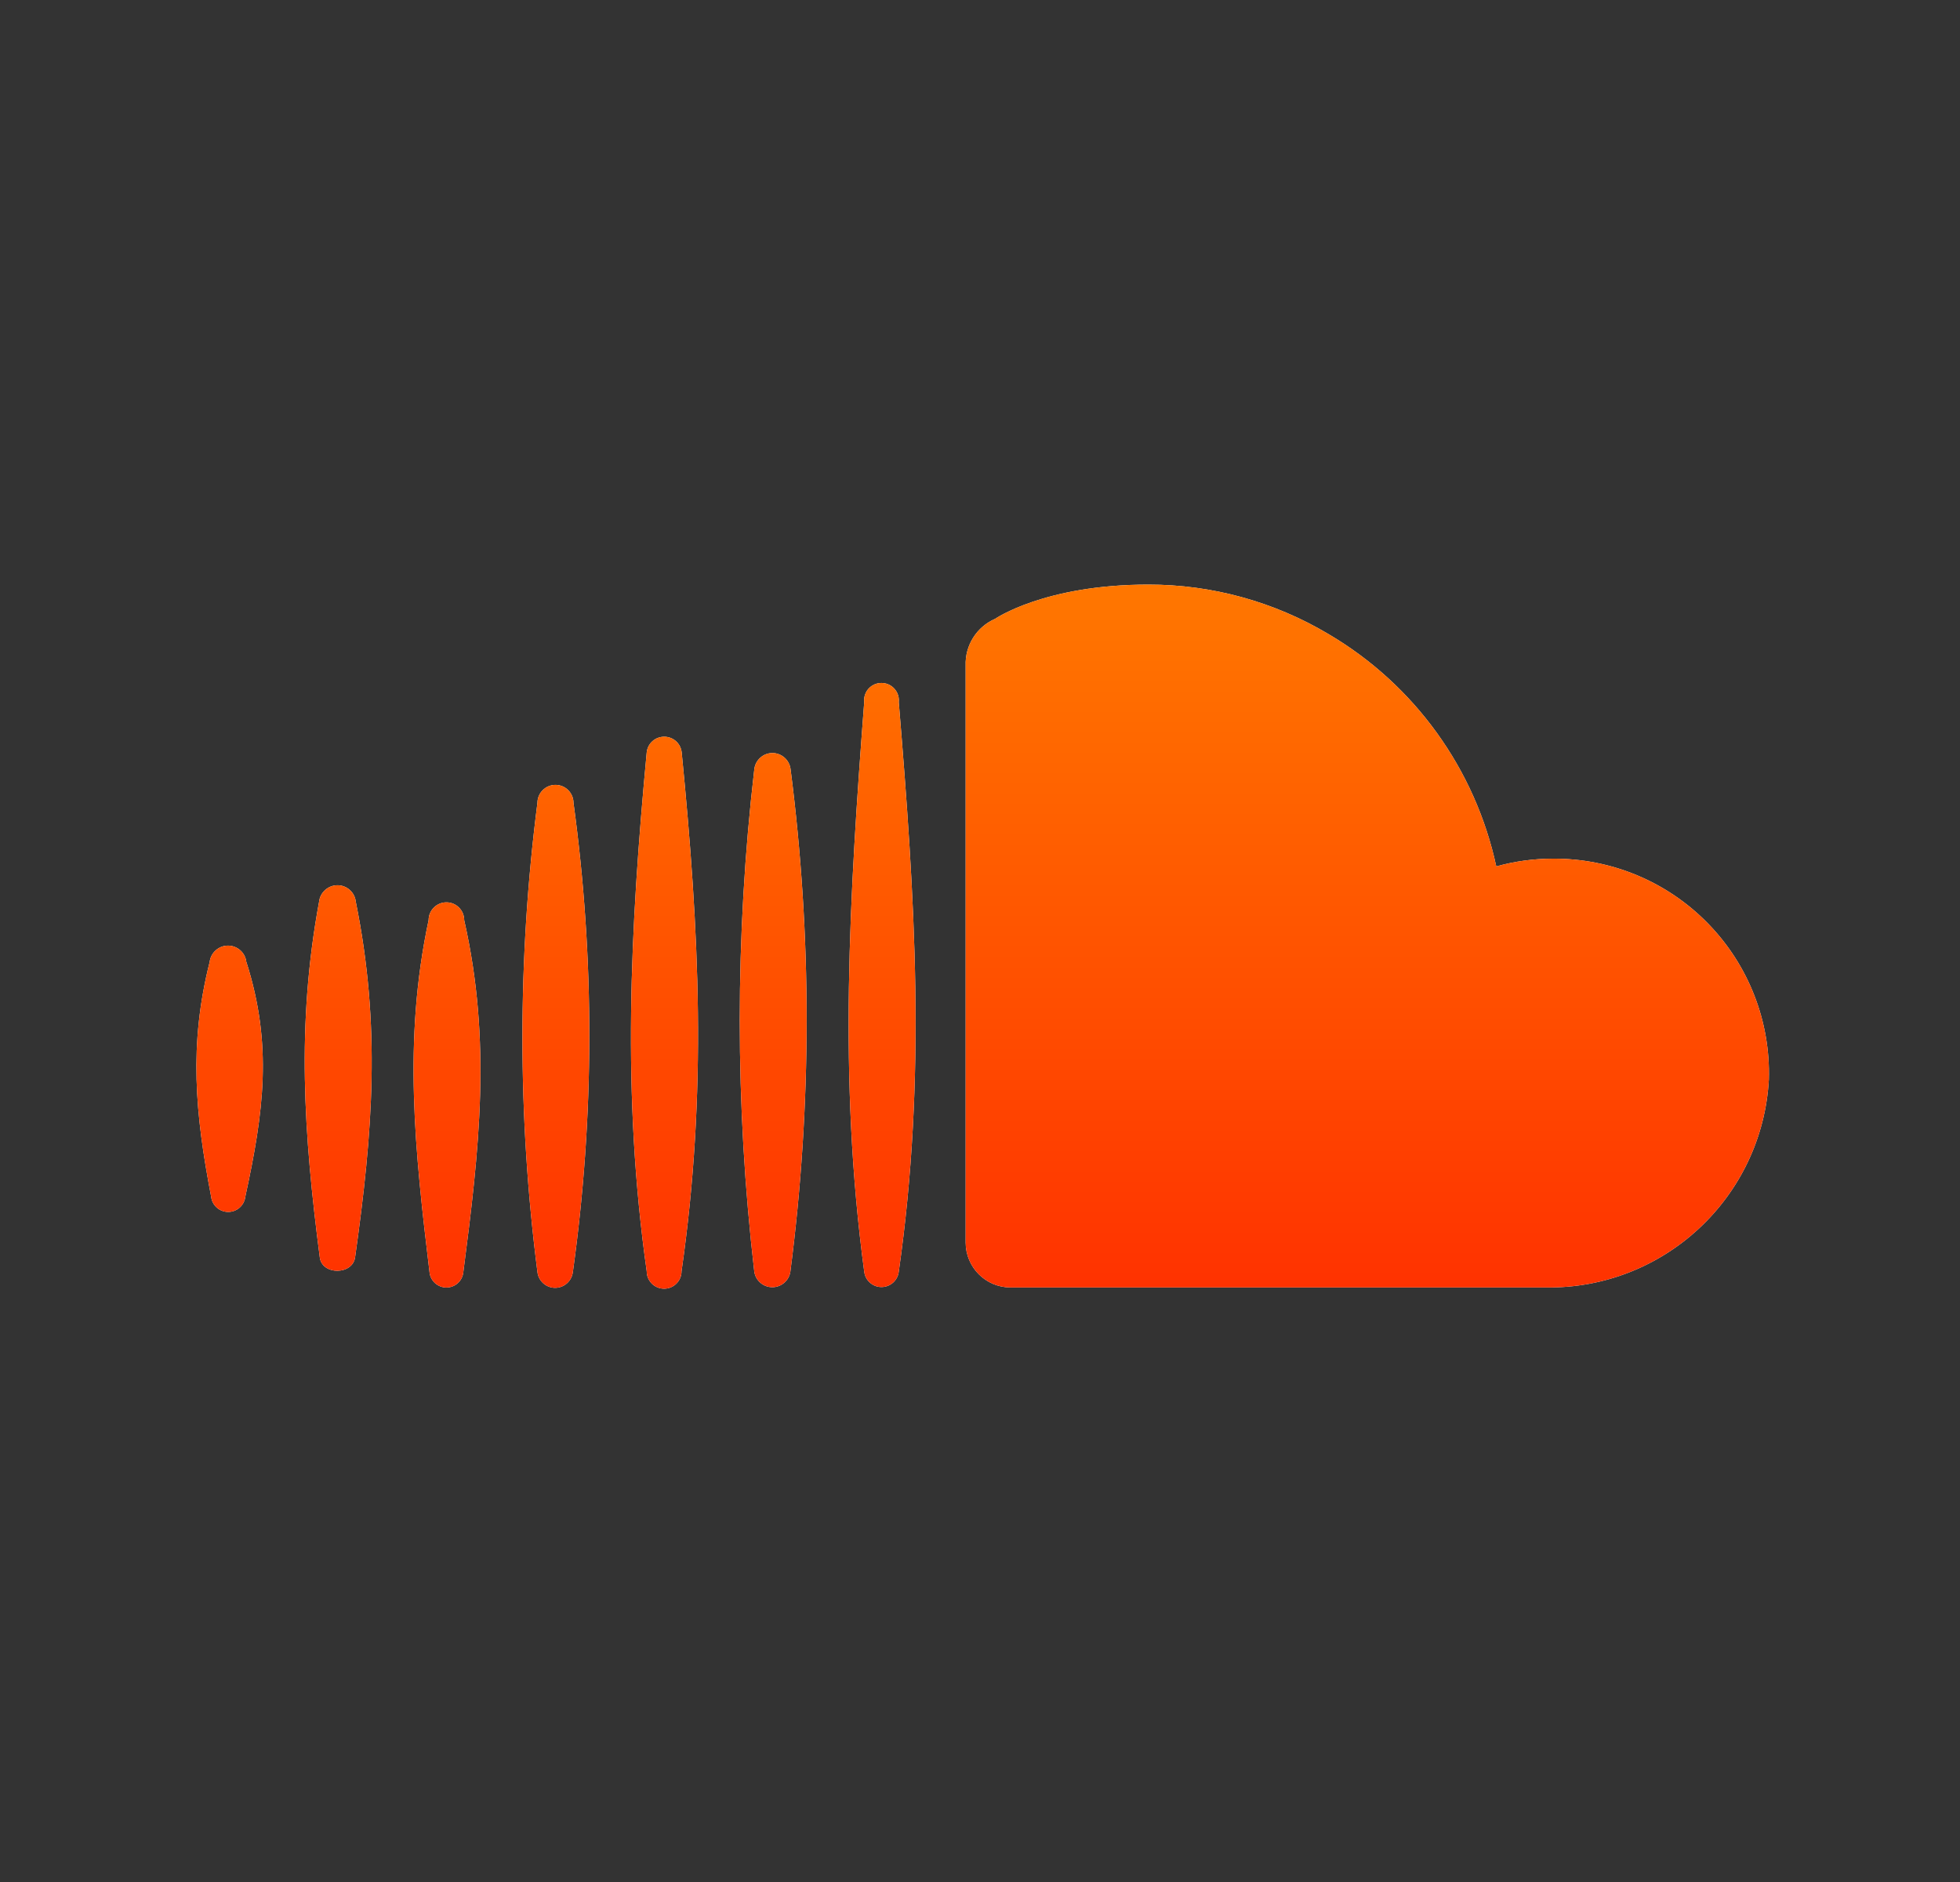 <svg width="25" height="24" viewBox="0 0 25 24" fill="none" xmlns="http://www.w3.org/2000/svg">
<rect x="0" y="0" width="25" height="24" fill="#333333" stroke="none"/>
<g clip-path="url(#clip0_18_3384)">
<path fill-rule="evenodd" clip-rule="evenodd" d="M22.562 13.767C22.478 15.27 21.223 16.439 19.718 16.418H12.884C12.571 16.415 12.319 16.161 12.317 15.848V8.49C12.307 8.231 12.457 7.993 12.694 7.891C12.694 7.891 13.323 7.455 14.647 7.455C15.456 7.454 16.25 7.672 16.945 8.086C18.041 8.731 18.817 9.806 19.085 11.049C19.32 10.983 19.565 10.95 19.809 10.95C20.552 10.946 21.265 11.243 21.784 11.775C22.303 12.306 22.584 13.025 22.562 13.767H22.562ZM11.464 8.955C11.67 11.451 11.82 13.727 11.464 16.215C11.452 16.327 11.357 16.413 11.243 16.413C11.13 16.413 11.035 16.327 11.023 16.215C10.691 13.748 10.835 11.429 11.023 8.955C11.013 8.871 11.053 8.788 11.125 8.743C11.197 8.698 11.289 8.698 11.361 8.743C11.433 8.788 11.473 8.871 11.464 8.955ZM10.081 16.217C10.064 16.331 9.966 16.415 9.851 16.415C9.736 16.415 9.638 16.331 9.621 16.217C9.374 14.089 9.374 11.94 9.621 9.811C9.634 9.693 9.734 9.603 9.852 9.603C9.971 9.603 10.071 9.693 10.084 9.811C10.358 11.938 10.357 14.091 10.081 16.217V16.217ZM8.695 9.595C8.92 11.882 9.022 13.931 8.693 16.212C8.693 16.335 8.593 16.434 8.471 16.434C8.348 16.434 8.249 16.335 8.249 16.212C7.93 13.96 8.037 11.852 8.249 9.595C8.261 9.48 8.357 9.395 8.472 9.395C8.587 9.395 8.683 9.48 8.695 9.595ZM7.307 16.22C7.294 16.335 7.197 16.423 7.081 16.423C6.965 16.423 6.867 16.335 6.855 16.22C6.6 14.235 6.6 12.224 6.855 10.239C6.855 10.112 6.958 10.009 7.085 10.009C7.212 10.009 7.315 10.112 7.315 10.239C7.587 12.224 7.584 14.236 7.307 16.22H7.307ZM5.921 11.735C6.272 13.286 6.114 14.655 5.908 16.236C5.892 16.341 5.801 16.419 5.694 16.419C5.588 16.419 5.497 16.341 5.48 16.236C5.293 14.677 5.138 13.275 5.467 11.734C5.467 11.609 5.569 11.507 5.694 11.507C5.82 11.507 5.921 11.609 5.921 11.735V11.735ZM4.538 11.499C4.86 13.088 4.755 14.433 4.53 16.028C4.504 16.263 4.1 16.266 4.078 16.028C3.875 14.457 3.779 13.072 4.07 11.499C4.083 11.38 4.185 11.289 4.305 11.289C4.425 11.289 4.526 11.38 4.538 11.499ZM3.143 12.269C3.479 13.323 3.364 14.18 3.129 15.26C3.117 15.371 3.023 15.455 2.911 15.455C2.799 15.455 2.705 15.371 2.693 15.26C2.49 14.201 2.407 13.326 2.674 12.269C2.687 12.15 2.788 12.059 2.908 12.059C3.029 12.059 3.13 12.15 3.142 12.269H3.143Z" fill="white"/>
<path fill-rule="evenodd" clip-rule="evenodd" d="M22.562 13.767C22.478 15.27 21.223 16.439 19.718 16.418H12.884C12.571 16.415 12.319 16.161 12.317 15.848V8.49C12.307 8.231 12.457 7.993 12.694 7.891C12.694 7.891 13.323 7.455 14.647 7.455C15.456 7.454 16.25 7.672 16.945 8.086C18.041 8.731 18.817 9.806 19.085 11.049C19.32 10.983 19.565 10.95 19.809 10.95C20.552 10.946 21.265 11.243 21.784 11.775C22.303 12.306 22.584 13.025 22.562 13.767H22.562ZM11.464 8.955C11.67 11.451 11.82 13.727 11.464 16.215C11.452 16.327 11.357 16.413 11.243 16.413C11.13 16.413 11.035 16.327 11.023 16.215C10.691 13.748 10.835 11.429 11.023 8.955C11.013 8.871 11.053 8.788 11.125 8.743C11.197 8.698 11.289 8.698 11.361 8.743C11.433 8.788 11.473 8.871 11.464 8.955ZM10.081 16.217C10.064 16.331 9.966 16.415 9.851 16.415C9.736 16.415 9.638 16.331 9.621 16.217C9.374 14.089 9.374 11.94 9.621 9.811C9.634 9.693 9.734 9.603 9.852 9.603C9.971 9.603 10.071 9.693 10.084 9.811C10.358 11.938 10.357 14.091 10.081 16.217V16.217ZM8.695 9.595C8.92 11.882 9.022 13.931 8.693 16.212C8.693 16.335 8.593 16.434 8.471 16.434C8.348 16.434 8.249 16.335 8.249 16.212C7.93 13.96 8.037 11.852 8.249 9.595C8.261 9.48 8.357 9.395 8.472 9.395C8.587 9.395 8.683 9.48 8.695 9.595ZM7.307 16.22C7.294 16.335 7.197 16.423 7.081 16.423C6.965 16.423 6.867 16.335 6.855 16.22C6.6 14.235 6.6 12.224 6.855 10.239C6.855 10.112 6.958 10.009 7.085 10.009C7.212 10.009 7.315 10.112 7.315 10.239C7.587 12.224 7.584 14.236 7.307 16.22H7.307ZM5.921 11.735C6.272 13.286 6.114 14.655 5.908 16.236C5.892 16.341 5.801 16.419 5.694 16.419C5.588 16.419 5.497 16.341 5.48 16.236C5.293 14.677 5.138 13.275 5.467 11.734C5.467 11.609 5.569 11.507 5.694 11.507C5.82 11.507 5.921 11.609 5.921 11.735V11.735ZM4.538 11.499C4.86 13.088 4.755 14.433 4.53 16.028C4.504 16.263 4.1 16.266 4.078 16.028C3.875 14.457 3.779 13.072 4.07 11.499C4.083 11.38 4.185 11.289 4.305 11.289C4.425 11.289 4.526 11.38 4.538 11.499ZM3.143 12.269C3.479 13.323 3.364 14.18 3.129 15.26C3.117 15.371 3.023 15.455 2.911 15.455C2.799 15.455 2.705 15.371 2.693 15.26C2.49 14.201 2.407 13.326 2.674 12.269C2.687 12.15 2.788 12.059 2.908 12.059C3.029 12.059 3.13 12.15 3.142 12.269H3.143Z" fill="url(#paint0_linear_18_3384)"/>
</g>
<defs>
<linearGradient id="paint0_linear_18_3384" x1="12.534" y1="7.455" x2="12.534" y2="16.434" gradientUnits="userSpaceOnUse">
<stop stop-color="#FF7700"/>
<stop offset="1" stop-color="#FF3200"/>
</linearGradient>
<clipPath id="clip0_18_3384">
<rect width="24" height="24" fill="white" transform="translate(0.5)"/>
</clipPath>
</defs>
</svg>

